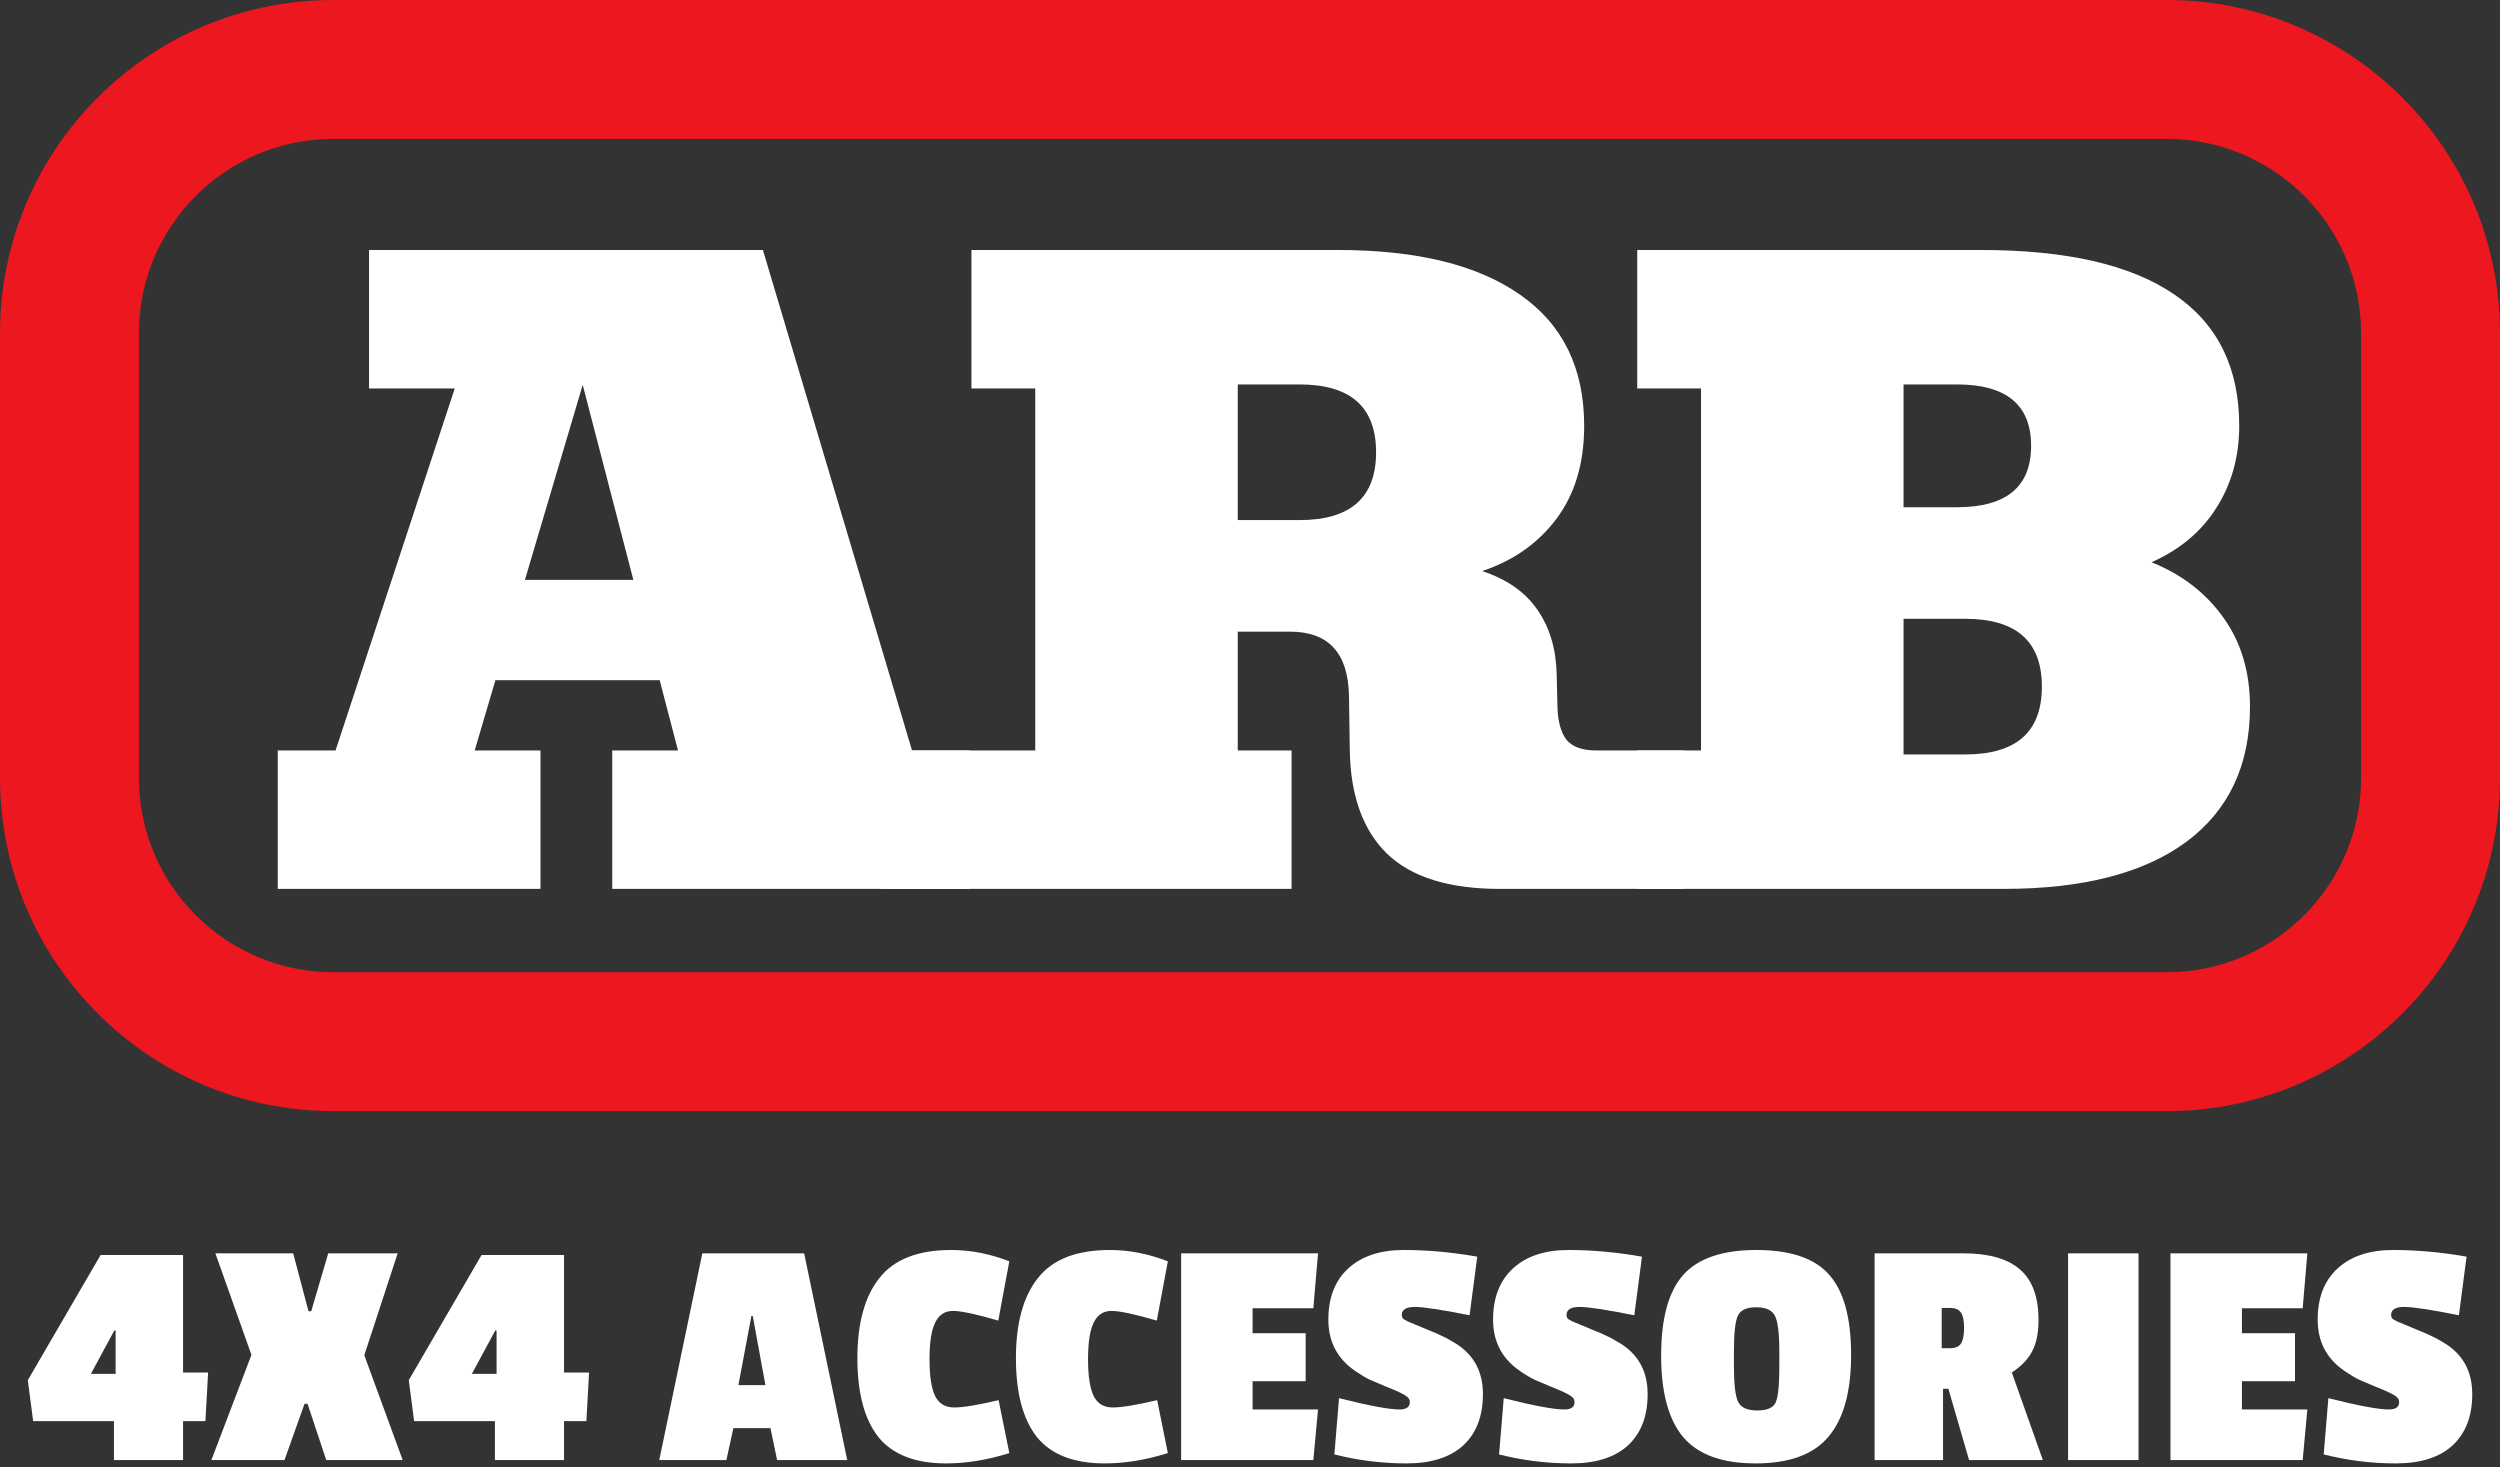 <?xml version="1.0" encoding="UTF-8"?> <svg xmlns="http://www.w3.org/2000/svg" width="138" height="81" viewBox="0 0 138 81" fill="none"><rect x="0" y="0" width="138" height="81" fill="#333333" stroke="none"/> <path d="M15.332 49.067V41.424H18.523L25.103 21.442H20.371V13.8H42.113L50.343 41.424H53.534V49.067H33.795V41.424H37.426L36.414 37.547H27.347L26.203 41.424H29.834V49.067H15.332ZM28.976 32.009H34.961L32.166 21.243L28.976 32.009Z" fill="white"></path> <path d="M48.617 49.067V41.424H57.145V21.442H53.624V13.8H73.847C78.219 13.8 81.579 14.627 83.926 16.281C86.273 17.92 87.447 20.328 87.447 23.503C87.447 25.555 86.941 27.261 85.929 28.62C84.916 29.979 83.545 30.946 81.814 31.522C83.193 31.98 84.212 32.696 84.872 33.671C85.547 34.645 85.899 35.834 85.929 37.237L85.973 39.076C86.002 39.859 86.171 40.449 86.479 40.848C86.802 41.232 87.344 41.424 88.107 41.424H92.944V49.067H82.782C79.98 49.067 77.904 48.417 76.554 47.117C75.219 45.803 74.537 43.883 74.508 41.358L74.464 38.411C74.42 36.048 73.334 34.867 71.207 34.867H68.324V41.424H71.295V49.067H48.617ZM71.735 21.221H68.324V28.709H71.735C74.552 28.709 75.96 27.461 75.96 24.965C75.96 22.469 74.552 21.221 71.735 21.221Z" fill="white"></path> <path d="M90.376 49.067V41.424H93.897V21.442H90.376V13.8H109.367C114.061 13.8 117.604 14.612 119.996 16.237C122.402 17.861 123.605 20.283 123.605 23.503C123.605 25.201 123.186 26.707 122.35 28.022C121.529 29.336 120.333 30.34 118.763 31.035C120.45 31.714 121.778 32.74 122.746 34.114C123.715 35.472 124.199 37.104 124.199 39.009C124.199 42.244 123.025 44.732 120.678 46.475C118.33 48.203 114.971 49.067 110.599 49.067H90.376ZM108.024 21.221H105.076V28H108.024C110.753 28 112.117 26.87 112.117 24.61C112.117 22.351 110.753 21.221 108.024 21.221ZM105.076 41.645H108.486C111.303 41.645 112.712 40.398 112.712 37.902C112.712 35.406 111.303 34.158 108.486 34.158H105.076V41.645Z" fill="white"></path> <path fill-rule="evenodd" clip-rule="evenodd" d="M119.6 7.667H18.4C12.472 7.667 7.667 12.472 7.667 18.4V42.933C7.667 48.861 12.472 53.667 18.4 53.667H119.6C125.528 53.667 130.333 48.861 130.333 42.933V18.4C130.333 12.472 125.528 7.667 119.6 7.667ZM18.4 0C8.238 0 0 8.238 0 18.4V42.933C0 53.095 8.238 61.333 18.4 61.333H119.6C129.762 61.333 138 53.095 138 42.933V18.4C138 8.238 129.762 0 119.6 0H18.4Z" fill="#ED171F"></path> <path d="M11.339 78.446H10.105V80.596H6.29V78.446H1.83L1.535 76.186L5.553 69.276H10.105V75.763H11.487L11.339 78.446ZM6.382 75.836V73.447H6.308L5.018 75.836H6.382Z" fill="white"></path> <path d="M22.228 80.596H18.008L16.976 77.49H16.81L15.704 80.596H11.668L13.88 74.789L11.889 69.184H16.183L17.031 72.381H17.179L18.119 69.184H21.952L20.109 74.807L22.228 80.596Z" fill="white"></path> <path d="M32.369 78.446H31.134V80.596H27.319V78.446H22.859L22.564 76.186L26.582 69.276H31.134V75.763H32.516L32.369 78.446ZM27.411 75.836V73.447H27.337L26.047 75.836H27.411Z" fill="white"></path> <path d="M46.767 80.596H42.897L42.528 78.832H40.483L40.096 80.596H36.391L38.769 69.184H44.389L46.767 80.596ZM42.252 76.461L41.551 72.639H41.478L40.759 76.461H42.252Z" fill="white"></path> <path d="M51.309 75.028C51.309 75.959 51.414 76.639 51.622 77.068C51.831 77.484 52.181 77.692 52.673 77.692C53.164 77.692 53.981 77.558 55.124 77.288L55.714 80.21C54.51 80.59 53.349 80.78 52.231 80.78C50.523 80.78 49.276 80.296 48.489 79.328C47.715 78.348 47.328 76.896 47.328 74.973C47.328 73.037 47.734 71.561 48.545 70.544C49.356 69.515 50.676 69 52.507 69C53.576 69 54.645 69.208 55.714 69.625L55.105 72.896C53.889 72.541 53.054 72.363 52.599 72.363C52.157 72.363 51.831 72.578 51.622 73.006C51.414 73.423 51.309 74.097 51.309 75.028Z" fill="white"></path> <path d="M60.06 75.028C60.06 75.959 60.164 76.639 60.373 77.068C60.582 77.484 60.932 77.692 61.424 77.692C61.915 77.692 62.732 77.558 63.875 77.288L64.465 80.21C63.261 80.59 62.099 80.78 60.981 80.78C59.274 80.78 58.027 80.296 57.24 79.328C56.466 78.348 56.079 76.896 56.079 74.973C56.079 73.037 56.485 71.561 57.296 70.544C58.106 69.515 59.427 69 61.258 69C62.327 69 63.396 69.208 64.465 69.625L63.856 72.896C62.64 72.541 61.805 72.363 61.35 72.363C60.908 72.363 60.582 72.578 60.373 73.006C60.164 73.423 60.06 74.097 60.06 75.028Z" fill="white"></path> <path d="M72.497 80.596H65.199V69.184H72.755L72.497 72.216H69.143V73.594H72.073V76.241H69.143V77.803H72.755L72.497 80.596Z" fill="white"></path> <path d="M73.325 72.841C73.325 71.628 73.693 70.685 74.431 70.011C75.168 69.337 76.188 69 77.49 69C78.804 69 80.156 69.123 81.544 69.368L81.12 72.602C79.585 72.296 78.577 72.142 78.098 72.142C77.619 72.142 77.379 72.29 77.379 72.584C77.379 72.694 77.416 72.773 77.49 72.823C77.564 72.859 77.619 72.89 77.656 72.914C77.692 72.939 77.76 72.969 77.858 73.006C77.969 73.043 78.055 73.08 78.116 73.117C78.19 73.141 78.411 73.233 78.78 73.392C79.161 73.539 79.443 73.662 79.628 73.76C79.824 73.846 80.088 73.993 80.42 74.201C81.378 74.826 81.858 75.745 81.858 76.957C81.858 78.17 81.495 79.114 80.77 79.787C80.045 80.449 79.001 80.78 77.637 80.78C76.286 80.78 74.959 80.615 73.657 80.284L73.915 77.178C75.561 77.594 76.673 77.803 77.25 77.803C77.631 77.803 77.822 77.668 77.822 77.398C77.822 77.276 77.772 77.178 77.674 77.104C77.588 77.031 77.453 76.951 77.269 76.865C77.097 76.78 76.839 76.669 76.495 76.535C76.151 76.388 75.862 76.265 75.629 76.167C75.395 76.057 75.119 75.891 74.799 75.671C73.816 74.997 73.325 74.054 73.325 72.841Z" fill="white"></path> <path d="M82.418 72.841C82.418 71.628 82.786 70.685 83.523 70.011C84.261 69.337 85.28 69 86.583 69C87.897 69 89.249 69.123 90.637 69.368L90.213 72.602C88.677 72.296 87.67 72.142 87.191 72.142C86.712 72.142 86.472 72.29 86.472 72.584C86.472 72.694 86.509 72.773 86.583 72.823C86.656 72.859 86.712 72.89 86.749 72.914C86.785 72.939 86.853 72.969 86.951 73.006C87.062 73.043 87.148 73.08 87.209 73.117C87.283 73.141 87.504 73.233 87.873 73.392C88.254 73.539 88.536 73.662 88.72 73.76C88.917 73.846 89.181 73.993 89.513 74.201C90.471 74.826 90.95 75.745 90.95 76.957C90.95 78.17 90.588 79.114 89.863 79.787C89.138 80.449 88.094 80.78 86.73 80.78C85.379 80.78 84.052 80.615 82.749 80.284L83.007 77.178C84.654 77.594 85.766 77.803 86.343 77.803C86.724 77.803 86.914 77.668 86.914 77.398C86.914 77.276 86.865 77.178 86.767 77.104C86.681 77.031 86.546 76.951 86.362 76.865C86.189 76.78 85.931 76.669 85.588 76.535C85.243 76.388 84.955 76.265 84.721 76.167C84.488 76.057 84.211 75.891 83.892 75.671C82.909 74.997 82.418 74.054 82.418 72.841Z" fill="white"></path> <path d="M91.695 74.826C91.695 72.78 92.1 71.297 92.911 70.378C93.734 69.459 95.08 69 96.947 69C98.827 69 100.166 69.453 100.965 70.36C101.775 71.266 102.181 72.743 102.181 74.789C102.181 76.823 101.763 78.33 100.928 79.31C100.105 80.29 98.765 80.78 96.91 80.78C95.067 80.78 93.734 80.296 92.911 79.328C92.1 78.36 91.695 76.859 91.695 74.826ZM97.979 72.639C97.819 72.32 97.475 72.161 96.947 72.161C96.419 72.161 96.081 72.314 95.933 72.62C95.786 72.927 95.712 73.582 95.712 74.587V75.395C95.712 76.424 95.792 77.092 95.952 77.398C96.112 77.705 96.462 77.858 97.002 77.858C97.543 77.858 97.881 77.711 98.016 77.417C98.151 77.123 98.219 76.467 98.219 75.451V74.605C98.219 73.6 98.139 72.945 97.979 72.639Z" fill="white"></path> <path d="M112.526 72.859C112.526 73.594 112.404 74.182 112.158 74.624C111.924 75.052 111.556 75.432 111.052 75.763L112.766 80.596H108.693L107.551 76.663H107.256V80.596H103.478V69.184H108.362C109.787 69.184 110.837 69.484 111.513 70.084C112.189 70.672 112.526 71.597 112.526 72.859ZM107.643 74.421C107.925 74.421 108.122 74.342 108.233 74.182C108.355 74.011 108.417 73.717 108.417 73.3C108.417 72.884 108.355 72.596 108.233 72.437C108.11 72.277 107.919 72.198 107.661 72.198H107.182V74.421H107.643Z" fill="white"></path> <path d="M118.046 80.596H114.157V69.184H118.046V80.596Z" fill="white"></path> <path d="M127.108 80.596H119.81V69.184H127.366L127.108 72.216H123.754V73.594H126.684V76.241H123.754V77.803H127.366L127.108 80.596Z" fill="white"></path> <path d="M127.936 72.841C127.936 71.628 128.304 70.685 129.042 70.011C129.779 69.337 130.798 69 132.101 69C133.415 69 134.767 69.123 136.155 69.368L135.731 72.602C134.196 72.296 133.188 72.142 132.709 72.142C132.23 72.142 131.99 72.29 131.99 72.584C131.99 72.694 132.027 72.773 132.101 72.823C132.175 72.859 132.23 72.89 132.267 72.914C132.304 72.939 132.371 72.969 132.469 73.006C132.58 73.043 132.666 73.08 132.727 73.117C132.801 73.141 133.022 73.233 133.391 73.392C133.772 73.539 134.054 73.662 134.239 73.76C134.435 73.846 134.699 73.993 135.031 74.201C135.989 74.826 136.468 75.745 136.468 76.957C136.468 78.17 136.106 79.114 135.381 79.787C134.656 80.449 133.612 80.78 132.248 80.78C130.897 80.78 129.57 80.615 128.268 80.284L128.526 77.178C130.172 77.594 131.284 77.803 131.861 77.803C132.242 77.803 132.433 77.668 132.433 77.398C132.433 77.276 132.383 77.178 132.285 77.104C132.199 77.031 132.064 76.951 131.88 76.865C131.708 76.78 131.45 76.669 131.106 76.535C130.762 76.388 130.473 76.265 130.239 76.167C130.006 76.057 129.73 75.891 129.41 75.671C128.427 74.997 127.936 74.054 127.936 72.841Z" fill="white"></path> </svg> 